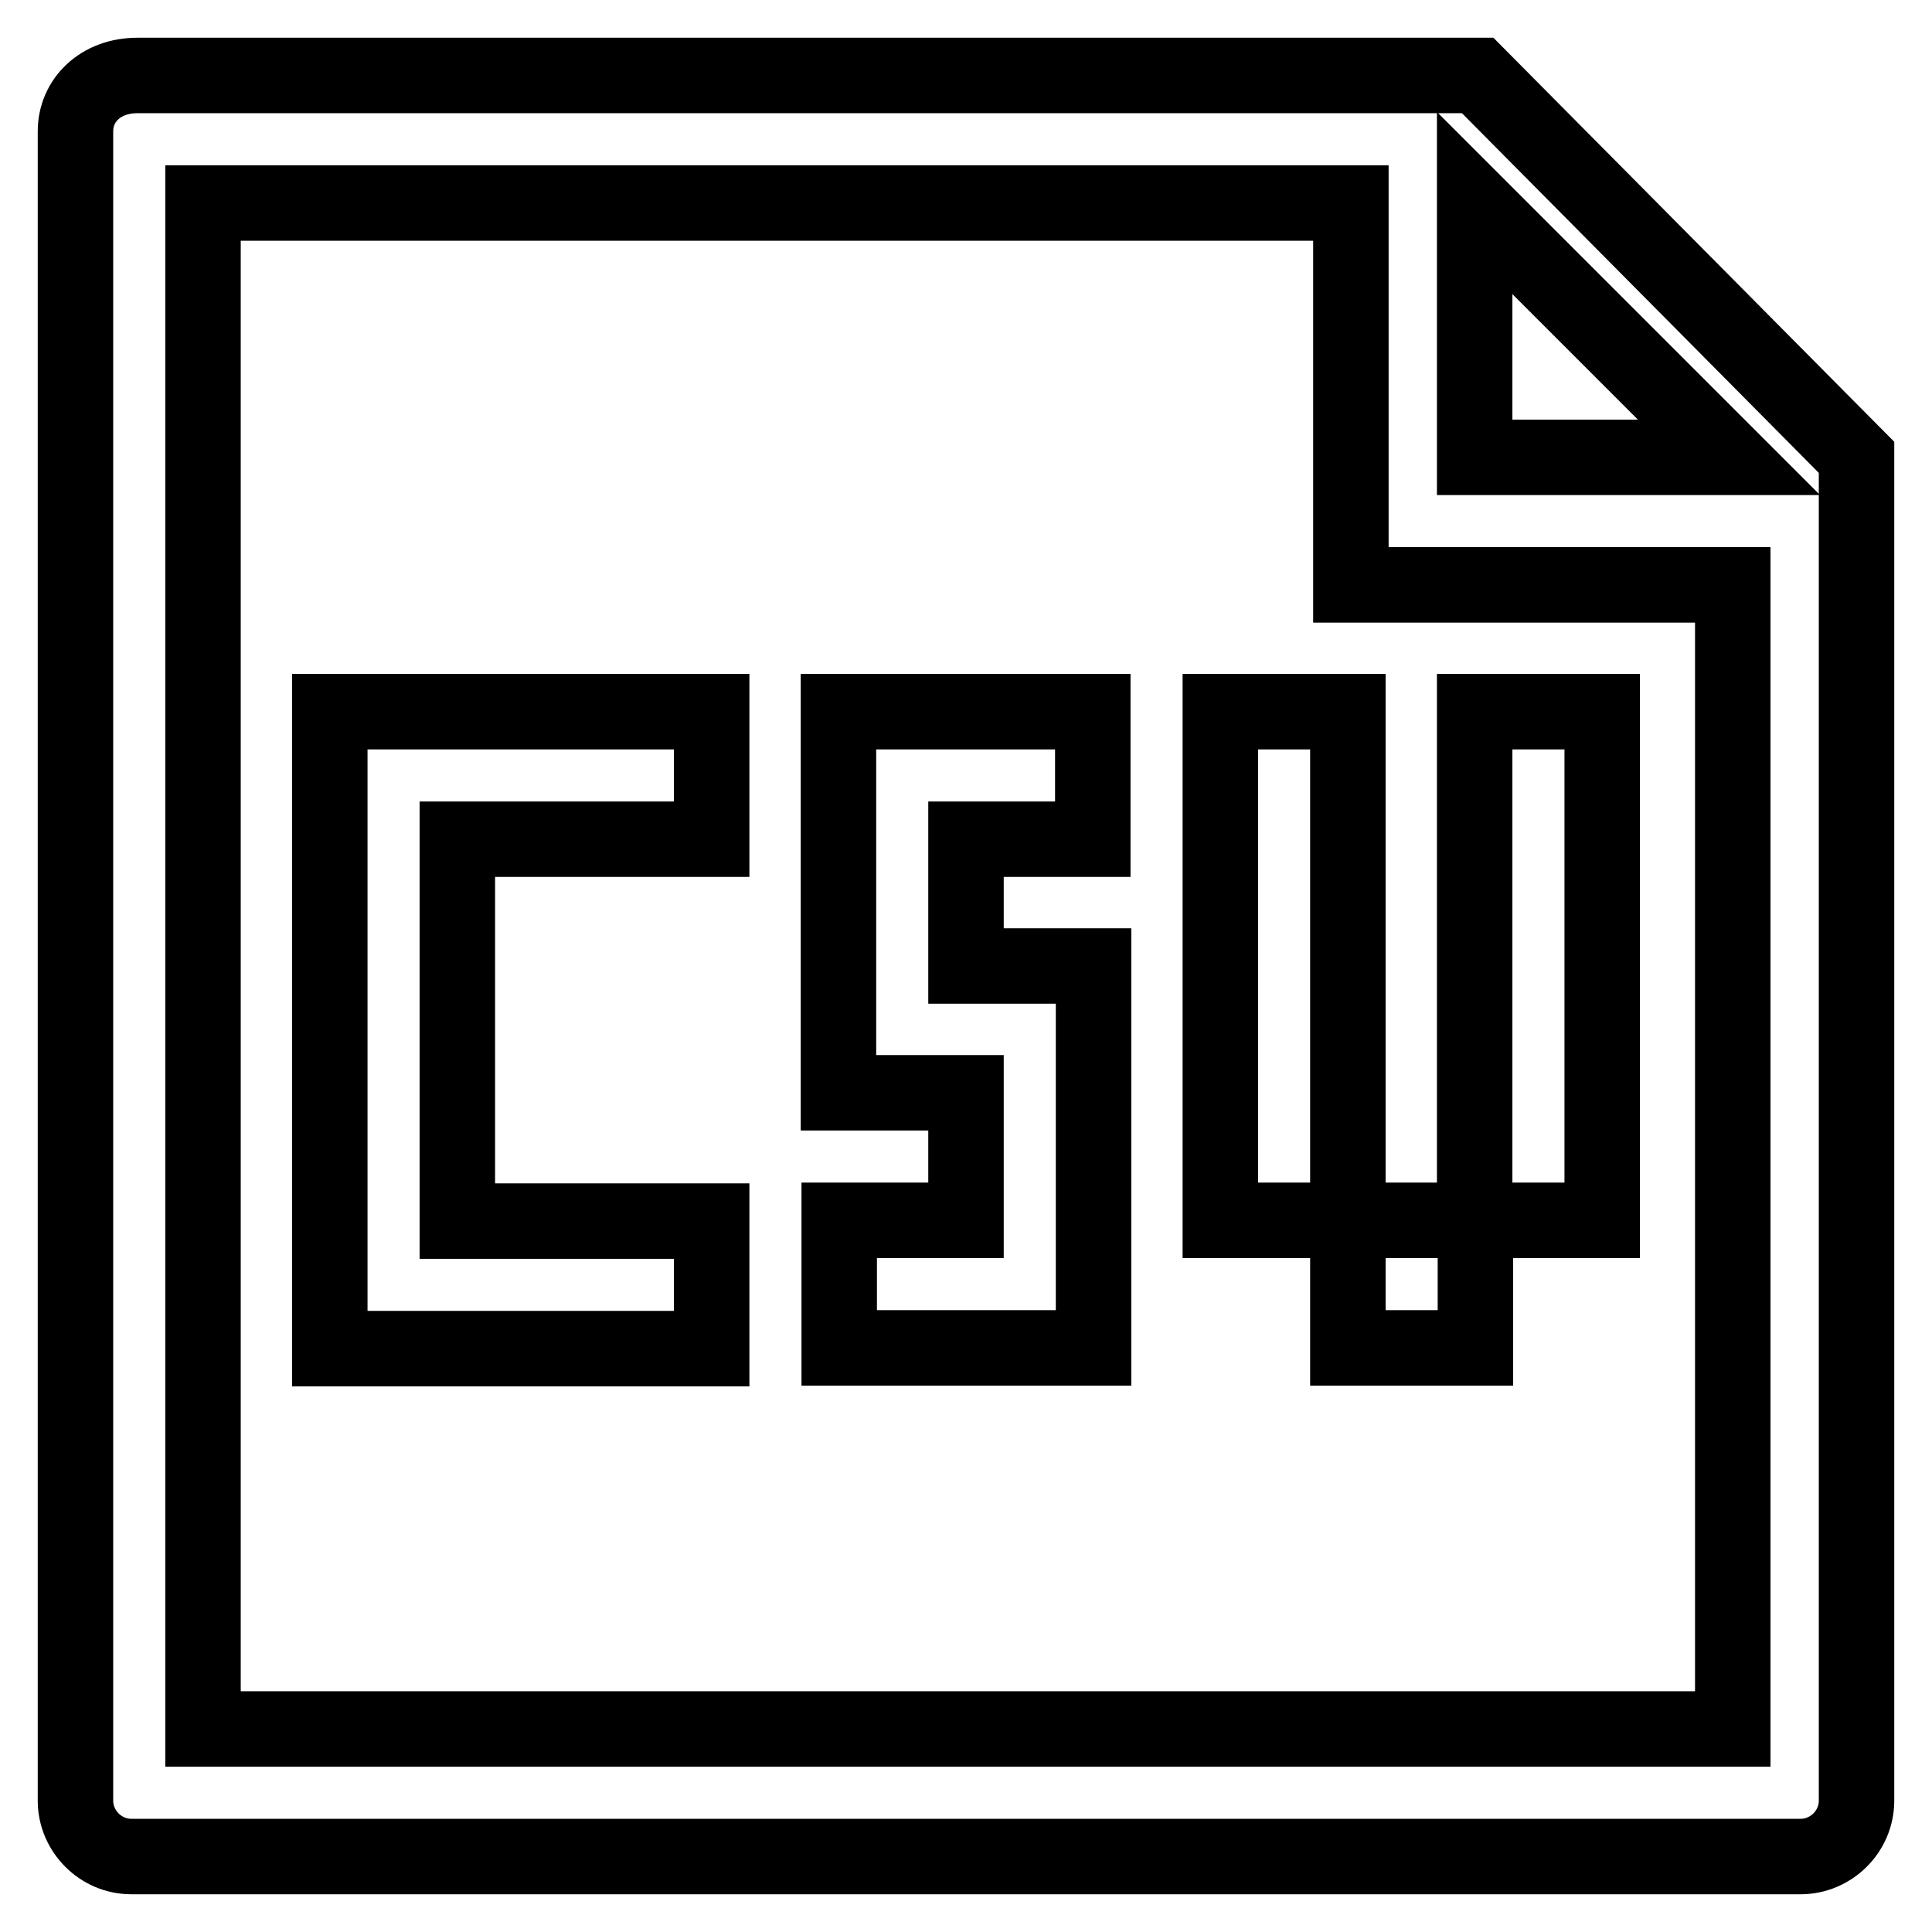 <?xml version="1.0" encoding="utf-8"?>
<!-- Svg Vector Icons : http://www.onlinewebfonts.com/icon -->
<!DOCTYPE svg PUBLIC "-//W3C//DTD SVG 1.1//EN" "http://www.w3.org/Graphics/SVG/1.1/DTD/svg11.dtd">
<svg version="1.1" xmlns="http://www.w3.org/2000/svg" xmlns:xlink="http://www.w3.org/1999/xlink" x="0px" y="0px" viewBox="0 0 256 256" enable-background="new 0 0 256 256" xml:space="preserve">
<g> <path stroke-width="10" fill-opacity="0" stroke="#000000"  d="M195.8,10H18.2c-4.9,0-8.2,3.3-8.2,7.4v221.2c0,4,3.3,7.4,7.4,7.4h221.2c4,0,7.4-3.3,7.4-7.4v-178L195.8,10 z M195.4,26.9l33.7,33.7h-33.7V26.9z M229.5,229.1H26.9V26.9H179v50.6h50.6V229.1z M43.7,94.3h50.6v16.9H60.6v50.6h33.7v16.9H60.6 H43.7V94.3z M111.1,94.3h33.7v16.9H128V128h16.9v50.6h-33.7v-16.9H128v-16.9h-16.9V94.3z M178.6,94.3v67.4h-16.9V94.3H178.6z  M212.3,161.7h-16.9V94.3h16.9V161.7z M178.6,161.7h16.9v16.9h-16.9V161.7z"/></g>
</svg>